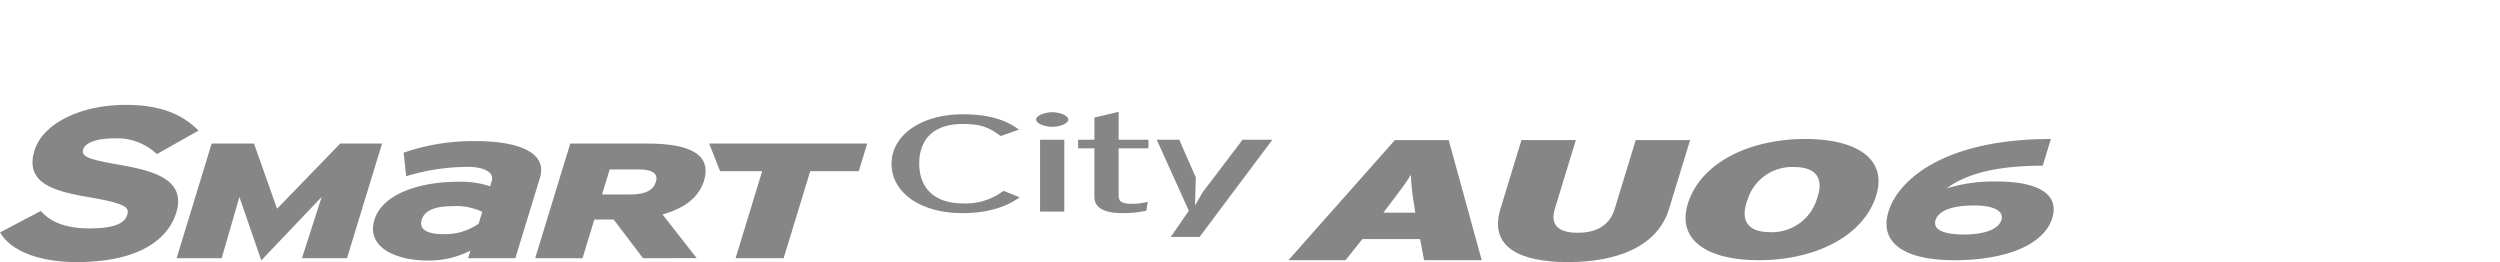 <svg xmlns="http://www.w3.org/2000/svg" xmlns:xlink="http://www.w3.org/1999/xlink" width="496" height="52" viewBox="0 0 496 52">
  <defs>
    <clipPath id="clip-path">
      <rect id="Rectangle_13291" data-name="Rectangle 13291" width="496" height="52" transform="translate(320.442 855.18)" fill="none" stroke="#707070" stroke-width="1"/>
    </clipPath>
  </defs>
  <g id="bi_SMaRT_CONTROL_TW01" data-name="bi_SMaRT CONTROL TW01" transform="translate(-320.442 -855.18)" clip-path="url(#clip-path)">
    <g id="Group_12942" data-name="Group 12942" transform="translate(277.923 433.785)">
      <path id="Path_56246" data-name="Path 56246" d="M169.112,463c-8.5,0-14.056-4.208-14.056-9.778,0-5.646,5.812-9.828,14.2-9.828,4.769,0,8.348.978,11.079,3.043l-3.623,1.276c-2.233-1.658-3.779-2.392-7.555-2.392-5.96,0-8.6,3.233-8.607,7.846,0,4.646,2.795,7.906,8.659,7.906a12.363,12.363,0,0,0,8.049-2.494l3.225,1.272c-2.532,1.875-6.307,3.15-11.375,3.15" transform="translate(64.344 0.677)" fill="#868686"/>
      <path id="Path_56247" data-name="Path 56247" d="M174.092,462.846V448.587h4.81l0,14.259Zm2.48-16.812c-1.543,0-3.274-.652-3.274-1.438,0-.816,1.73-1.468,3.274-1.468,1.389,0,3.125.652,3.128,1.468,0,.786-1.738,1.438-3.128,1.438" transform="translate(74.774 0.528)" fill="#868686"/>
      <path id="Path_56248" data-name="Path 56248" d="M186.647,450.326l0,9.291c0,1.275.646,1.712,2.633,1.712a10.754,10.754,0,0,0,3.133-.409l-.25,1.765a20.454,20.454,0,0,1-4.814.489c-3.23,0-5.514-.869-5.514-3.228v-9.619H178.61l0-1.71h3.228v-4.4l4.813-1.14v5.539h5.916l0,1.71Z" transform="translate(77.809 0.499)" fill="#868686"/>
      <path id="Path_56249" data-name="Path 56249" d="M197.037,465.885h-5.715L194.9,460.7l-6.366-14.1H193l3.282,7.485-.159,5.562,1.558-2.675,7.885-10.372h5.913Z" transform="translate(83.483 2.513)" fill="#868686"/>
      <path id="Path_56250" data-name="Path 56250" d="M66.078,454.067c-6.16-1.07-7.475-1.641-7.046-3.052.322-1.047,2.1-2.164,6.12-2.164a11.473,11.473,0,0,1,8.272,2.919l.222.2,8.264-4.67-.409-.391c-3.381-3.211-7.834-4.707-14.02-4.707-9.039,0-16.491,3.727-18.119,9.06-1.984,6.484,3.885,8.062,10.609,9.221,7.6,1.283,8.227,2.092,7.793,3.516-.387,1.261-1.6,2.71-7.595,2.71-4.23,0-7.37-1.089-9.339-3.238l-.207-.226-8.1,4.267.273.409c2.255,3.426,7.81,5.47,14.858,5.47,14.652,0,18.718-6.146,19.837-9.814,2.017-6.6-4.53-8.316-11.409-9.512" transform="translate(0 0)" fill="#868686"/>
      <path id="Path_56251" data-name="Path 56251" d="M89.681,469.827l3.912-12.151-11.985,12.59-4.336-12.59-3.518,12.151H64.813l6.953-22.74h8.4l4.574,12.929,12.527-12.929h8.305l-6.953,22.74Z" transform="translate(12.747 2.791)" fill="#868686"/>
      <path id="Path_56252" data-name="Path 56252" d="M108.469,470l.465-1.515a17.916,17.916,0,0,1-8.34,1.99c-6.422,0-12.392-2.6-10.707-8.1,1.532-5.026,8.8-7.538,16.6-7.538a18,18,0,0,1,6.342.908l.343-1.125c.492-1.606-1.482-2.735-4.758-2.735a42.4,42.4,0,0,0-12.224,1.858l-.511-4.668a41.992,41.992,0,0,1,14.292-2.3c8.322,0,14.314,2.175,12.753,7.291L117.85,470Zm2.807-9.192a12.1,12.1,0,0,0-5.946-1.124c-3.408,0-5.507.872-6.064,2.691-.486,1.6.5,2.862,4.368,2.862a11.674,11.674,0,0,0,6.927-2.079Z" transform="translate(26.919 2.616)" fill="#868686"/>
      <path id="Path_56253" data-name="Path 56253" d="M131.457,469.827l-5.815-7.667h-3.834l-2.343,7.667h-9.39l6.958-22.74H132.41c8.057,0,12.8,2.015,11.148,7.4-1.042,3.411-4.1,5.525-8.225,6.658l6.787,8.678ZM130.6,452.22h-5.751l-1.515,4.971h5.6c3.092,0,4.6-.912,5.1-2.535.435-1.429-.434-2.436-3.433-2.436" transform="translate(38.626 2.791)" fill="#868686"/>
      <path id="Path_56254" data-name="Path 56254" d="M152.085,452.576l-5.276,17.252h-9.533l5.275-17.252H134.2l-2.163-5.489h31.355l-1.68,5.489Z" transform="translate(51.183 2.791)" fill="#868686"/>
      <path id="Path_56255" data-name="Path 56255" d="M232.067,470.48l-.791-4.19H219.834l-3.351,4.19H205.152l21.126-23.834h10.677l6.553,23.834Zm-1.977-11a43.077,43.077,0,0,1-.63-5.957c-.979,1.6-1.985,2.927-4.275,5.957L224,461.046h6.323Z" transform="translate(92.987 2.539)" fill="#868686"/>
      <path id="Path_56256" data-name="Path 56256" d="M245.484,470.854c-9.588,0-15.7-3-13.388-10.557l4.171-13.651h10.789L242.883,460.3c-.894,2.928.4,4.736,4.547,4.736s6.435-1.807,7.329-4.736l4.175-13.651h10.789L265.548,460.3c-2.312,7.56-10.471,10.557-20.063,10.557" transform="translate(108.112 2.539)" fill="#868686"/>
      <path id="Path_56257" data-name="Path 56257" d="M269.831,470.556c-10.559,0-16.752-4.23-13.82-11.989s12.453-12.057,23.009-12.057c10.59,0,16.753,4.231,13.82,11.989s-12.455,12.057-23.009,12.057m6.993-18.484A9.247,9.247,0,0,0,267.6,458.5c-1.6,4.264.1,6.493,4.461,6.493a9.3,9.3,0,0,0,9.225-6.425c1.6-4.261-.1-6.495-4.462-6.495" transform="translate(121.65 2.461)" fill="#868686"/>
      <path id="Path_56258" data-name="Path 56258" d="M298.036,459.7c-4.583,0-7.1,1.1-7.662,2.931-.511,1.666,1.158,2.831,5.688,2.831,3.89,0,6.806-1,7.376-2.864.55-1.8-1.459-2.9-5.4-2.9m-4.065,10.858c-9.38,0-14.894-3.23-12.928-9.658,1.883-6.161,10.9-14.386,32.215-14.386l-1.617,5.3c-9.753,0-15.419,1.8-19.069,4.5a31.494,31.494,0,0,1,10.011-1.366c7.727,0,12.459,2.3,10.954,7.227-1.609,5.262-9.014,8.393-19.565,8.393" transform="translate(136.152 2.461)" fill="#868686"/>
    </g>
  </g>
</svg>
